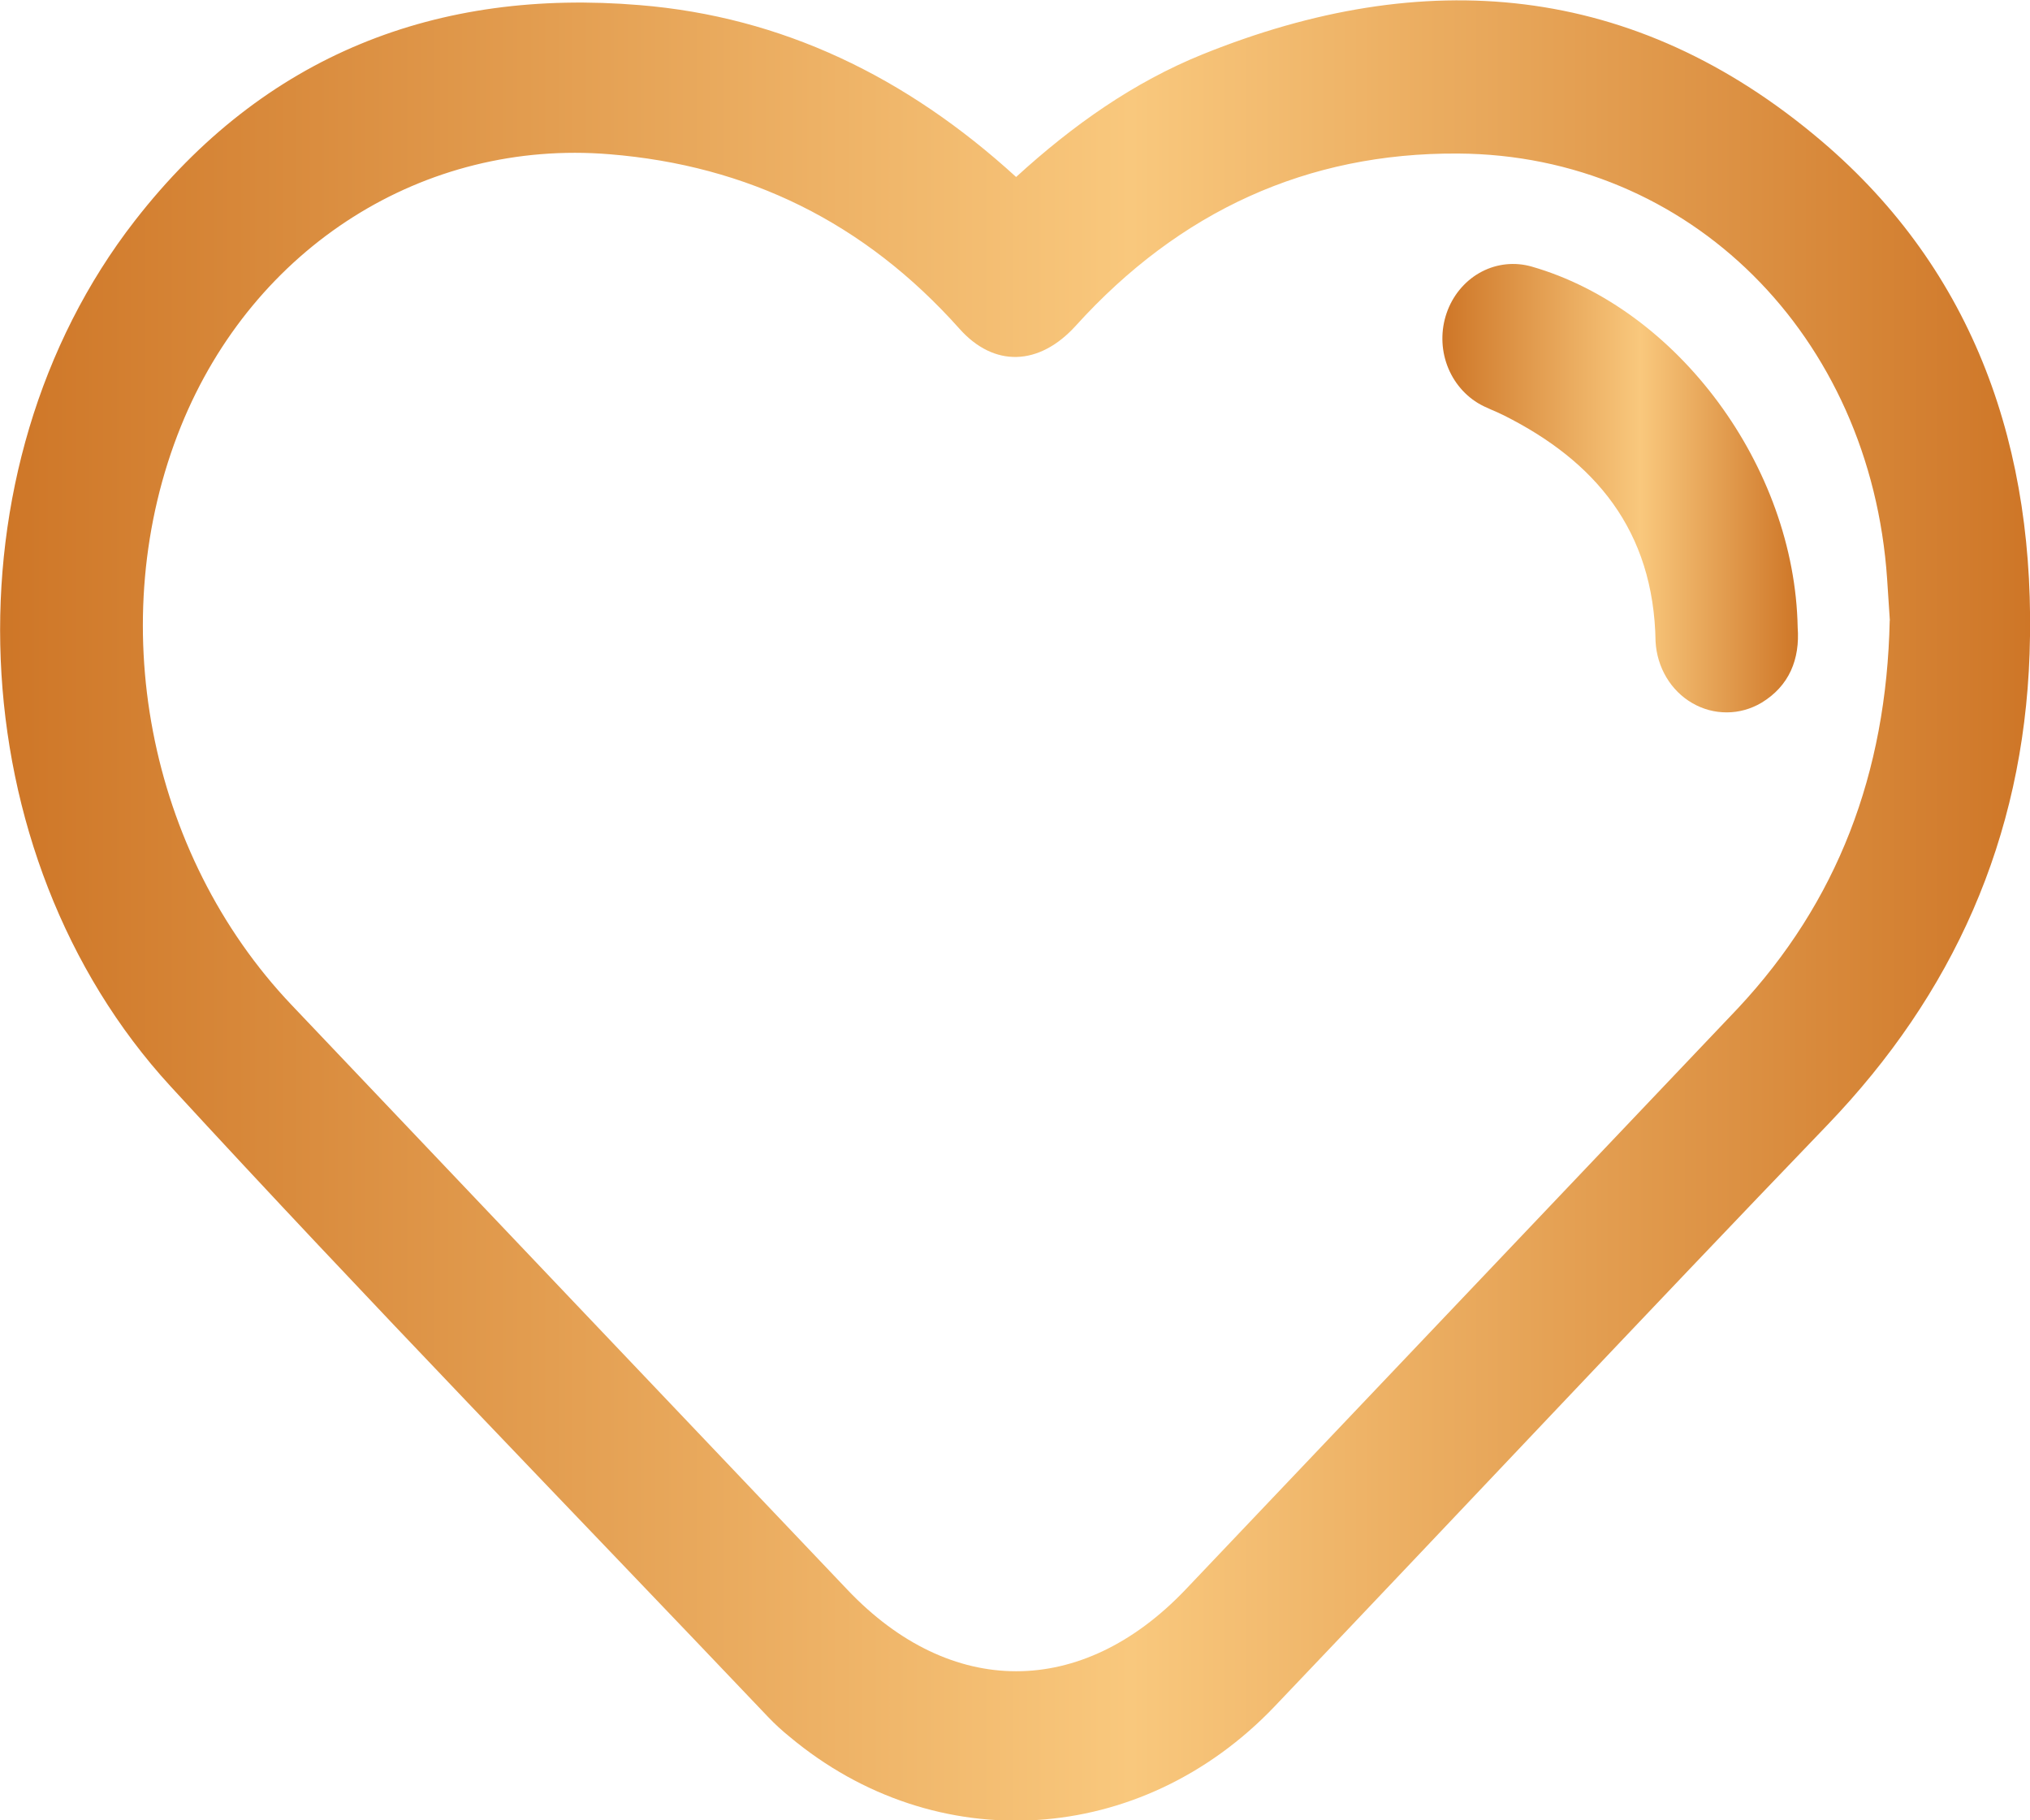 <svg width="29" height="26" viewBox="0 0 29 26" fill="none" xmlns="http://www.w3.org/2000/svg">
<g clip-path="url(#clip0_315_2006)">
<path d="M14.516 2.528C15.328 1.786 16.196 1.174 17.18 0.776C20.336 -0.499 23.341 -0.263 26.019 2.012C28.21 3.873 29.094 6.417 28.994 9.34C28.903 11.985 27.895 14.205 26.108 16.066C23.461 18.818 20.846 21.607 18.21 24.372C16.3 26.375 13.37 26.553 11.282 24.808C11.173 24.72 11.069 24.625 10.972 24.523C8.123 21.526 5.238 18.564 2.437 15.517C-0.604 12.207 -0.823 6.688 1.926 3.153C3.777 0.771 6.257 -0.167 9.138 0.073C11.17 0.239 12.945 1.094 14.516 2.528ZM26.998 8.865C26.988 8.716 26.973 8.493 26.959 8.271C26.723 4.792 24.139 2.211 20.827 2.193C18.678 2.18 16.851 3.014 15.367 4.654C14.846 5.228 14.201 5.251 13.707 4.696C12.349 3.174 10.681 2.363 8.707 2.203C6.059 1.986 3.624 3.519 2.585 6.088C1.469 8.848 2.106 12.188 4.166 14.355C6.813 17.141 9.46 19.926 12.109 22.71C13.581 24.258 15.452 24.258 16.931 22.71C19.564 19.941 22.196 17.171 24.828 14.401C26.245 12.886 26.95 11.053 26.996 8.861L26.998 8.865Z" fill="url(#paint0_linear_315_2006)"/>
<path d="M25.681 8.961C25.715 9.416 25.561 9.798 25.162 10.039C25.012 10.127 24.842 10.175 24.67 10.175C24.497 10.176 24.328 10.131 24.176 10.043C24.025 9.956 23.898 9.83 23.806 9.676C23.714 9.522 23.661 9.346 23.651 9.165C23.626 7.568 22.779 6.583 21.486 5.934C21.363 5.871 21.232 5.829 21.111 5.756C20.899 5.626 20.738 5.42 20.659 5.176C20.58 4.931 20.589 4.665 20.683 4.426C20.777 4.188 20.95 3.993 21.17 3.879C21.39 3.765 21.642 3.74 21.879 3.807C23.967 4.405 25.639 6.666 25.681 8.961Z" fill="url(#paint1_linear_315_2006)"/>
</g>
<defs>
<linearGradient id="paint0_linear_315_2006" x1="0.002" y1="0.005" x2="29.002" y2="0.005" gradientUnits="userSpaceOnUse">
<stop stop-color="#CE7627"/>
<stop offset="0.557" stop-color="#F9C87D"/>
<stop offset="1" stop-color="#CE7627"/>
</linearGradient>
<linearGradient id="paint1_linear_315_2006" x1="20.605" y1="3.77" x2="25.686" y2="3.77" gradientUnits="userSpaceOnUse">
<stop stop-color="#CE7627"/>
<stop offset="0.557" stop-color="#F9C87D"/>
<stop offset="1" stop-color="#CE7627"/>
</linearGradient>
<clipPath id="clip0_315_2006">
<rect width="29" height="26" fill="white"/>
</clipPath>
</defs>
</svg>
